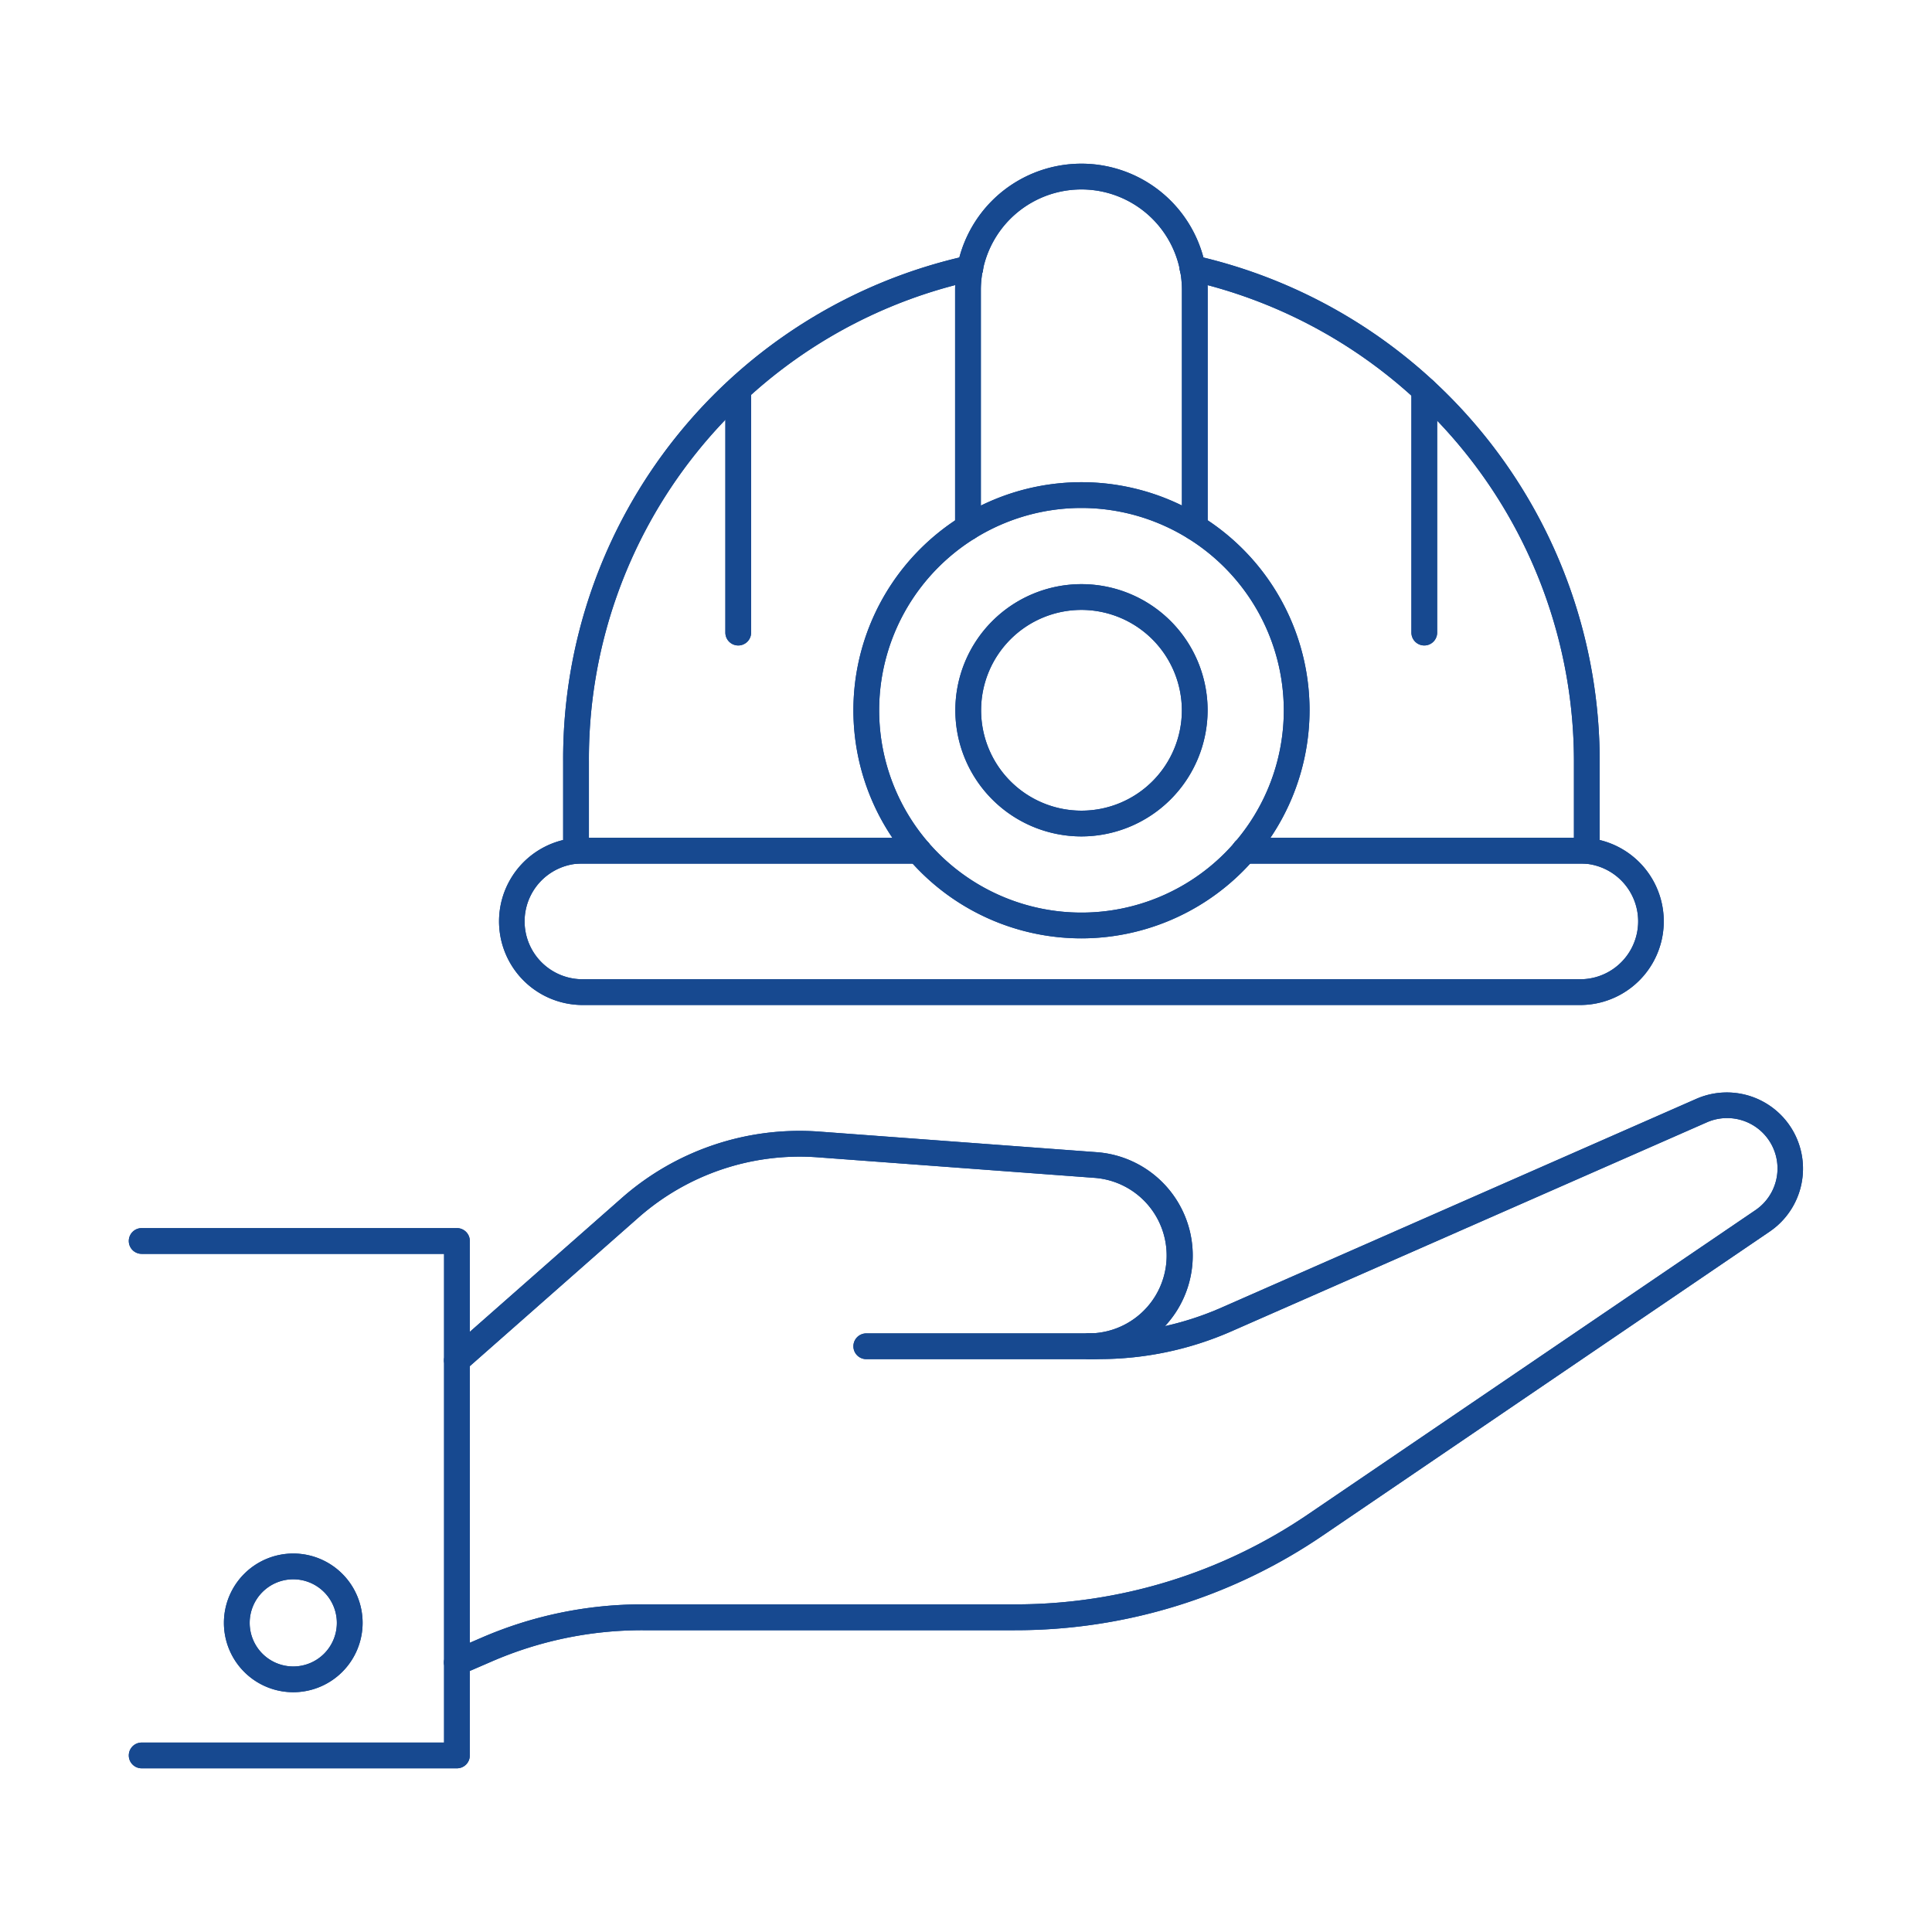 <svg id="Layer_1" fill="#174990" height="512" viewBox="0 0 150 150" width="512" xmlns="http://www.w3.org/2000/svg" data-name="Layer 1"><path d="m122.76 78.028h-77.6a6.495 6.495 0 0 1 0-12.989h26.132a1 1 0 0 1 0 2h-26.134a4.495 4.495 0 0 0 0 8.989h77.6a4.495 4.495 0 0 0 0-8.989h-26.132a1 1 0 0 1 0-2h26.134a6.495 6.495 0 0 1 0 12.989z"/><path d="m71.292 67.039h-26.569a1 1 0 0 1 -1-1v-6.93a40 40 0 0 1 31.377-39.257 1 1 0 1 1 .439 1.951 38.009 38.009 0 0 0 -29.816 37.306v5.93h25.569a1 1 0 0 1 0 2z"/><path d="m123.2 67.039h-26.574a1 1 0 0 1 0-2h25.574v-5.93a38.253 38.253 0 0 0 -29.817-37.309 1 1 0 1 1 .439-1.951 40.253 40.253 0 0 1 31.378 39.26v6.93a1 1 0 0 1 -1 1z"/><path d="m83.966 72.854a17.708 17.708 0 1 1 17.708-17.708 17.734 17.734 0 0 1 -17.708 17.708zm0-33.416a15.708 15.708 0 1 0 15.708 15.708 15.732 15.732 0 0 0 -15.708-15.708z"/><path d="m83.966 64.939a9.793 9.793 0 1 1 9.793-9.793 9.811 9.811 0 0 1 -9.793 9.793zm0-17.586a7.793 7.793 0 1 0 7.793 7.793 7.809 7.809 0 0 0 -7.793-7.793z"/><path d="m75.154 41.951a1 1 0 0 1 -1-1v-18.438a9.805 9.805 0 0 1 19.61 0v18.431a1 1 0 0 1 -2 0v-18.431a7.805 7.805 0 1 0 -15.61 0v18.438a1 1 0 0 1 -1 1z"/><path d="m110.581 50.114a1 1 0 0 1 -1-1v-18.824a1 1 0 0 1 2 0v18.824a1 1 0 0 1 -1 1z"/><path d="m57.317 50.114a1 1 0 0 1 -1-1v-18.824a1 1 0 0 1 2 0v18.824a1 1 0 0 1 -1 1z"/><path d="m35.477 137.292h-24.477a1 1 0 0 1 0-2h23.477v-37.942h-23.477a1 1 0 0 1 0-2h24.477a1 1 0 0 1 1 1v39.942a1 1 0 0 1 -1 1z"/><path d="m35.477 106.616a1 1 0 0 1 -.662-1.75l13.485-11.876a20.88 20.88 0 0 1 15.284-5.135l21.556 1.6a8.045 8.045 0 0 1 -.594 16.069h-17.288a1 1 0 0 1 0-2h17.283a6.046 6.046 0 0 0 .445-12.075l-21.555-1.6a18.931 18.931 0 0 0 -13.814 4.642l-13.479 11.876a1 1 0 0 1 -.661.249z"/><path d="m35.478 130.069a1 1 0 0 1 -.4-1.919l2.311-1a31.345 31.345 0 0 1 12.511-2.588h28.909a40.352 40.352 0 0 0 22.781-7.013l34.7-23.593a3.912 3.912 0 0 0 -3.774-6.817l-36.872 16.208a25.542 25.542 0 0 1 -10.344 2.173h-.76a1 1 0 0 1 0-2h.76a23.555 23.555 0 0 0 9.538-2l36.869-16.208a5.912 5.912 0 0 1 5.7 10.3l-34.7 23.6a42.358 42.358 0 0 1 -23.906 7.358h-28.901a29.348 29.348 0 0 0 -11.719 2.425l-2.311 1a.994.994 0 0 1 -.392.074z"/><path d="m22.77 131.383a5.384 5.384 0 1 1 5.383-5.383 5.39 5.39 0 0 1 -5.383 5.383zm0-8.767a3.384 3.384 0 1 0 3.383 3.384 3.387 3.387 0 0 0 -3.383-3.384z"/><path d="m122.76 78.028h-77.6a6.495 6.495 0 0 1 0-12.989h26.132a1 1 0 0 1 0 2h-26.134a4.495 4.495 0 0 0 0 8.989h77.6a4.495 4.495 0 0 0 0-8.989h-26.132a1 1 0 0 1 0-2h26.134a6.495 6.495 0 0 1 0 12.989z"/><path d="m71.292 67.039h-26.569a1 1 0 0 1 -1-1v-6.93a40 40 0 0 1 31.377-39.257 1 1 0 1 1 .439 1.951 38.009 38.009 0 0 0 -29.816 37.306v5.93h25.569a1 1 0 0 1 0 2z"/><path d="m123.2 67.039h-26.574a1 1 0 0 1 0-2h25.574v-5.93a38.253 38.253 0 0 0 -29.817-37.309 1 1 0 1 1 .439-1.951 40.253 40.253 0 0 1 31.378 39.26v6.93a1 1 0 0 1 -1 1z"/><path d="m83.966 72.854a17.708 17.708 0 1 1 17.708-17.708 17.734 17.734 0 0 1 -17.708 17.708zm0-33.416a15.708 15.708 0 1 0 15.708 15.708 15.732 15.732 0 0 0 -15.708-15.708z"/><path d="m83.966 64.939a9.793 9.793 0 1 1 9.793-9.793 9.811 9.811 0 0 1 -9.793 9.793zm0-17.586a7.793 7.793 0 1 0 7.793 7.793 7.809 7.809 0 0 0 -7.793-7.793z"/><path d="m75.154 41.951a1 1 0 0 1 -1-1v-18.438a9.805 9.805 0 0 1 19.61 0v18.431a1 1 0 0 1 -2 0v-18.431a7.805 7.805 0 1 0 -15.61 0v18.438a1 1 0 0 1 -1 1z"/><path d="m110.581 50.114a1 1 0 0 1 -1-1v-18.824a1 1 0 0 1 2 0v18.824a1 1 0 0 1 -1 1z"/><path d="m57.317 50.114a1 1 0 0 1 -1-1v-18.824a1 1 0 0 1 2 0v18.824a1 1 0 0 1 -1 1z"/><path d="m35.477 137.292h-24.477a1 1 0 0 1 0-2h23.477v-37.942h-23.477a1 1 0 0 1 0-2h24.477a1 1 0 0 1 1 1v39.942a1 1 0 0 1 -1 1z"/><path d="m35.477 106.616a1 1 0 0 1 -.662-1.75l13.485-11.876a20.88 20.88 0 0 1 15.284-5.135l21.556 1.6a8.045 8.045 0 0 1 -.594 16.069h-17.288a1 1 0 0 1 0-2h17.283a6.046 6.046 0 0 0 .445-12.075l-21.555-1.6a18.931 18.931 0 0 0 -13.814 4.642l-13.479 11.876a1 1 0 0 1 -.661.249z"/><path d="m35.478 130.069a1 1 0 0 1 -.4-1.919l2.311-1a31.345 31.345 0 0 1 12.511-2.588h28.909a40.352 40.352 0 0 0 22.781-7.013l34.7-23.593a3.912 3.912 0 0 0 -3.774-6.817l-36.872 16.208a25.542 25.542 0 0 1 -10.344 2.173h-.76a1 1 0 0 1 0-2h.76a23.555 23.555 0 0 0 9.538-2l36.869-16.208a5.912 5.912 0 0 1 5.7 10.3l-34.7 23.6a42.358 42.358 0 0 1 -23.906 7.358h-28.901a29.348 29.348 0 0 0 -11.719 2.425l-2.311 1a.994.994 0 0 1 -.392.074z"/><path d="m22.77 131.383a5.384 5.384 0 1 1 5.383-5.383 5.39 5.39 0 0 1 -5.383 5.383zm0-8.767a3.384 3.384 0 1 0 3.383 3.384 3.387 3.387 0 0 0 -3.383-3.384z"/></svg>